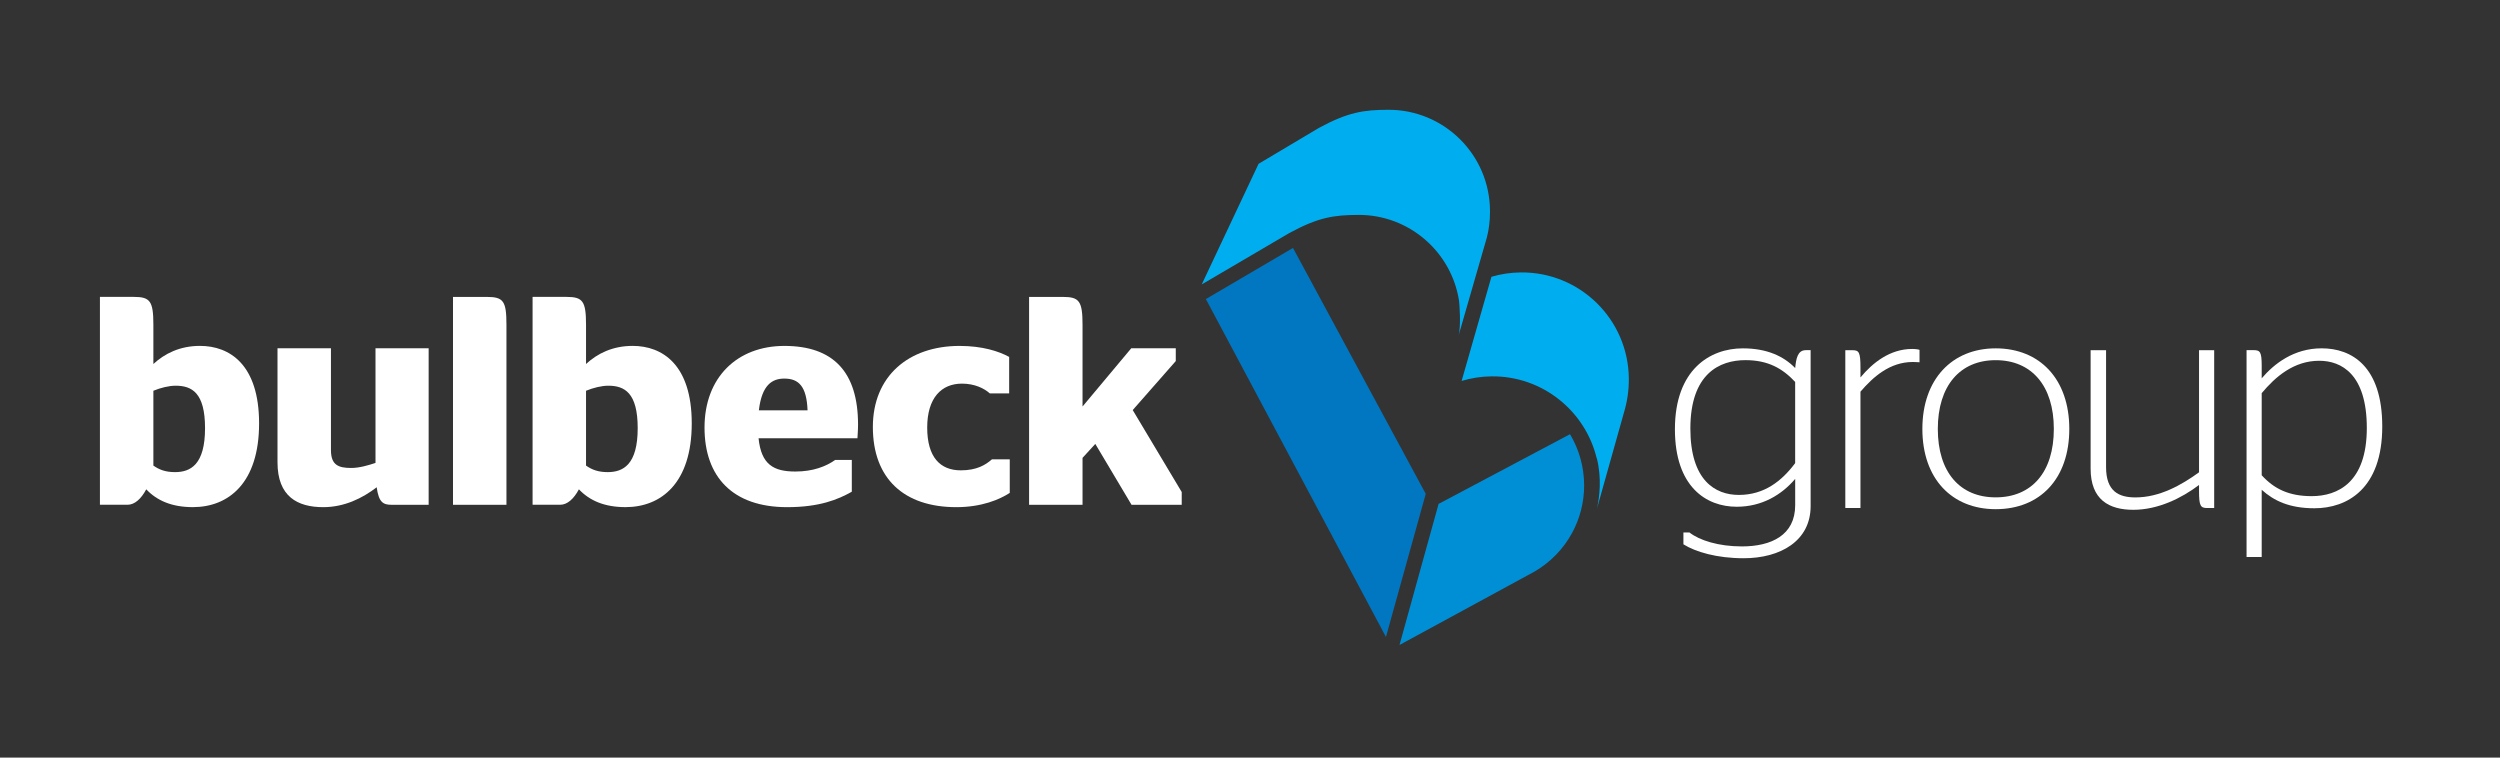 <?xml version="1.0" encoding="utf-8"?>
<!-- Generator: Adobe Illustrator 26.0.0, SVG Export Plug-In . SVG Version: 6.00 Build 0)  -->
<svg version="1.1" id="Layer_1" xmlns="http://www.w3.org/2000/svg" xmlns:xlink="http://www.w3.org/1999/xlink" x="0px" y="0px"
	 viewBox="0 0 841.89 255.12" style="enable-background:new 0 0 841.89 255.12;" xml:space="preserve">
<rect x="0" y="0" width="841.89" height="255.12" fill="#333333" stroke="none"/>
<style type="text/css">
	.st0{fill:#FFFFFF;}
	.st1{fill:#00AEEF;}
	.st2{fill:#0077C0;}
	.st3{fill:#008FD5;}
</style>
<g>
	<path class="st0" d="M609.74,170.45c0,11.73-10.2,17.54-22.54,17.54c-9.08,0-16.22-2.14-20.3-4.69v-3.98h2.04
		c3.37,2.65,9.79,4.69,17.65,4.69c9.89,0,17.95-3.77,17.95-13.87v-8.87c-4.49,5.3-11.12,9.38-19.69,9.38
		c-10.3,0-20.81-6.73-20.81-26.11c0-20.09,11.83-27.23,22.85-27.23c8.16,0,13.77,2.65,17.65,6.63c0.31-3.16,0.82-6.02,3.57-6.02
		h1.63V170.45z M604.53,155.96v-27.34c-4.28-4.59-9.18-7.34-16.73-7.34c-8.77,0-18.56,4.59-18.56,23.05
		c0,17.44,8.36,22.34,16.32,22.34C594.13,166.67,600.04,161.98,604.53,155.96z"/>
	<path class="st0" d="M626.52,127.1c4.08-4.9,9.89-9.59,17.44-9.59c1.33,0,2.24,0.21,2.45,0.31v4.18c0,0-1.33-0.1-2.24-0.1
		c-7.75,0-13.36,5-17.65,10v39.17h-5.1v-53.14h2.35c2.24,0,2.75,0.61,2.75,5.81V127.1z"/>
	<path class="st0" d="M647.37,144.44c0-16.73,10-27.13,24.69-27.13c14.89,0,24.79,10.4,24.79,27.13c0,16.83-9.89,27.03-24.79,27.03
		C657.36,171.47,647.37,161.27,647.37,144.44z M691.64,144.44c0-14.48-7.45-23.15-19.59-23.15c-12.04,0-19.48,8.67-19.48,23.15
		c0,14.59,7.45,23.05,19.48,23.05C684.19,167.49,691.64,159.02,691.64,144.44z"/>
	<path class="st0" d="M740.55,163.31c-5.92,4.49-13.87,8.37-22.14,8.37c-8.16,0-14.38-3.37-14.38-13.87v-39.88h5.2v39.38
		c0,8.16,4.28,10.2,9.89,10.2c8.06,0,15.4-4.08,21.42-8.46v-41.11h5.1v53.14h-2.35c-2.25,0-2.75-0.71-2.75-5.71V163.31z"/>
	<path class="st0" d="M761.64,127.4c4.18-4.9,10.81-10.1,20.2-10.1c10.1,0,20.4,6.02,20.4,26.32c0,21.01-11.83,27.54-22.85,27.54
		c-8.47,0-13.67-2.55-17.75-6.22v22.64h-5.1v-69.67h2.35c2.24,0,2.75,0.61,2.75,5.3V127.4z M761.64,132.4v27.64
		c4.18,4.59,9.18,7.04,16.83,7.04c8.77,0,18.57-4.59,18.57-22.95c0-18.16-8.57-22.64-16.02-22.64
		C772.46,121.48,766.24,126.89,761.64,132.4z"/>
</g>
<g>
	<path class="st0" d="M51.65,122.58c3.8-3.5,8.9-6.1,15.7-6.1c10,0,19.9,6.3,19.9,26.1c0,20.1-10.3,28.2-22.3,28.2
		c-7.1,0-12.1-2.2-15.7-6c-1.7,3.2-3.9,5.2-6.3,5.2h-9.3v-70h11.4c5.5,0,6.6,1.4,6.6,9.4V122.58z M51.65,131.59v25.2
		c2,1.4,4.1,2.2,7.3,2.2c5.2,0,10.1-2.5,10.1-14.8c0-11.9-4.4-14.3-9.9-14.3C56.95,129.88,54.05,130.59,51.65,131.59z"/>
	<path class="st0" d="M126.45,155.89v-38.6h17.9v52.7h-12.5c-2.8,0-4.3-0.8-5-5.9c-4.8,3.7-10.9,6.7-18,6.7
		c-8.7,0-15.4-3.6-15.4-15.1v-38.4h18v34.3c0,5,2.5,6,6.8,6C121.05,157.59,124.05,156.69,126.45,155.89z"/>
	<path class="st0" d="M152.55,169.99v-70h11.4c5.6,0,6.6,1.4,6.6,9.4v60.6H152.55z"/>
	<path class="st0" d="M197.35,122.58c3.8-3.5,8.9-6.1,15.7-6.1c10,0,19.9,6.3,19.9,26.1c0,20.1-10.3,28.2-22.3,28.2
		c-7.1,0-12.1-2.2-15.7-6c-1.7,3.2-3.9,5.2-6.3,5.2h-9.3v-70h11.4c5.5,0,6.6,1.4,6.6,9.4V122.58z M197.35,131.59v25.2
		c2,1.4,4.1,2.2,7.3,2.2c5.2,0,10.1-2.5,10.1-14.8c0-11.9-4.4-14.3-9.9-14.3C202.65,129.88,199.75,130.59,197.35,131.59z"/>
	<path class="st0" d="M255.45,147.59c0.9,8.9,5.1,11.2,12.4,11.2c5.9,0,10.3-1.7,13.4-3.9h5.6v10.7c-4.6,2.6-10.8,5.2-21.8,5.2
		c-18.3,0-27.8-10.2-27.8-26.8c0-16.9,11-27.5,26.9-27.5c16.4,0,24.8,8.7,24.8,26.5c0,2.1-0.2,4-0.2,4.6H255.45z M255.55,138.19
		h16.4c-0.3-8.1-3-10.7-7.8-10.7C260.05,127.48,256.55,129.59,255.55,138.19z"/>
	<path class="st0" d="M293.94,143.79c0-17.1,12-27.3,29.2-27.3c7.7,0,13.2,1.8,16.7,3.7v12.3h-6.5c-1.9-1.7-5.1-3.3-9.4-3.3
		c-6.9,0-11.7,4.8-11.7,14.8s4.4,14.4,11.3,14.4c5.4,0,8.3-1.8,10.5-3.7h6v11.3c-3.4,2.2-9.4,4.8-18,4.8
		C304.45,170.79,293.94,161.19,293.94,143.79z"/>
	<path class="st0" d="M364.55,136.89l16.4-19.6h15v4.3l-14.5,16.5l16.5,27.6v4.3h-16.9l-12.2-20.5l-4.3,4.7v15.8h-18v-70h11.4
		c5.5,0,6.6,1.4,6.6,9.4V136.89z"/>
</g>
<g>
	<g>
		<path class="st1" d="M500.7,80.1l-0.02,0.02c0.7-2.77,1.09-5.66,1.08-8.65c0-0.08,0-0.17,0-0.26c0-0.06,0-0.12,0-0.19
			c-0.06-18.87-15.42-34.12-34.29-34.05c-8.38,0.03-13.54,0.83-23.34,6.12l-20.3,12.08l-19.14,40.61l29.49-17.3
			c9.76-5.29,14.92-6.07,23.28-6.11c17.13-0.06,31.38,12.53,33.89,28.98c0.07,0.54,0.77,8.38-0.2,11.76l9.52-33"/>
	</g>
	<path class="st1" d="M548.52,127.47c-0.18-19.91-16.45-35.91-36.37-35.73c-3.44,0.03-6.76,0.54-9.9,1.47l-10.04,35.07
		c3.21-0.97,6.6-1.51,10.12-1.54c17.13-0.15,31.57,11.68,35.39,27.68c0.01-0.02,0.03-0.04,0.04-0.06
		c1.68,6.83,0.88,13.08,0.06,16.79l9.05-32.2l0,0C547.98,135.32,548.55,131.44,548.52,127.47z"/>
	<g>
		<polygon class="st2" points="480.13,166.31 435.42,83.5 406.08,100.71 466.73,214.5 		"/>
	</g>
	<path class="st3" d="M528.71,146.22l-44.25,23.47l-5.54,19.96l-7.63,27.55l43.74-23.78c0.59-0.29,1.17-0.61,1.73-0.94l0.08-0.04
		v-0.01c5.27-3.08,9.62-7.55,12.55-12.92c2.59-4.75,4.08-10.22,4.08-16.03C533.46,157.18,531.73,151.28,528.71,146.22z"/>
</g>
</svg>
